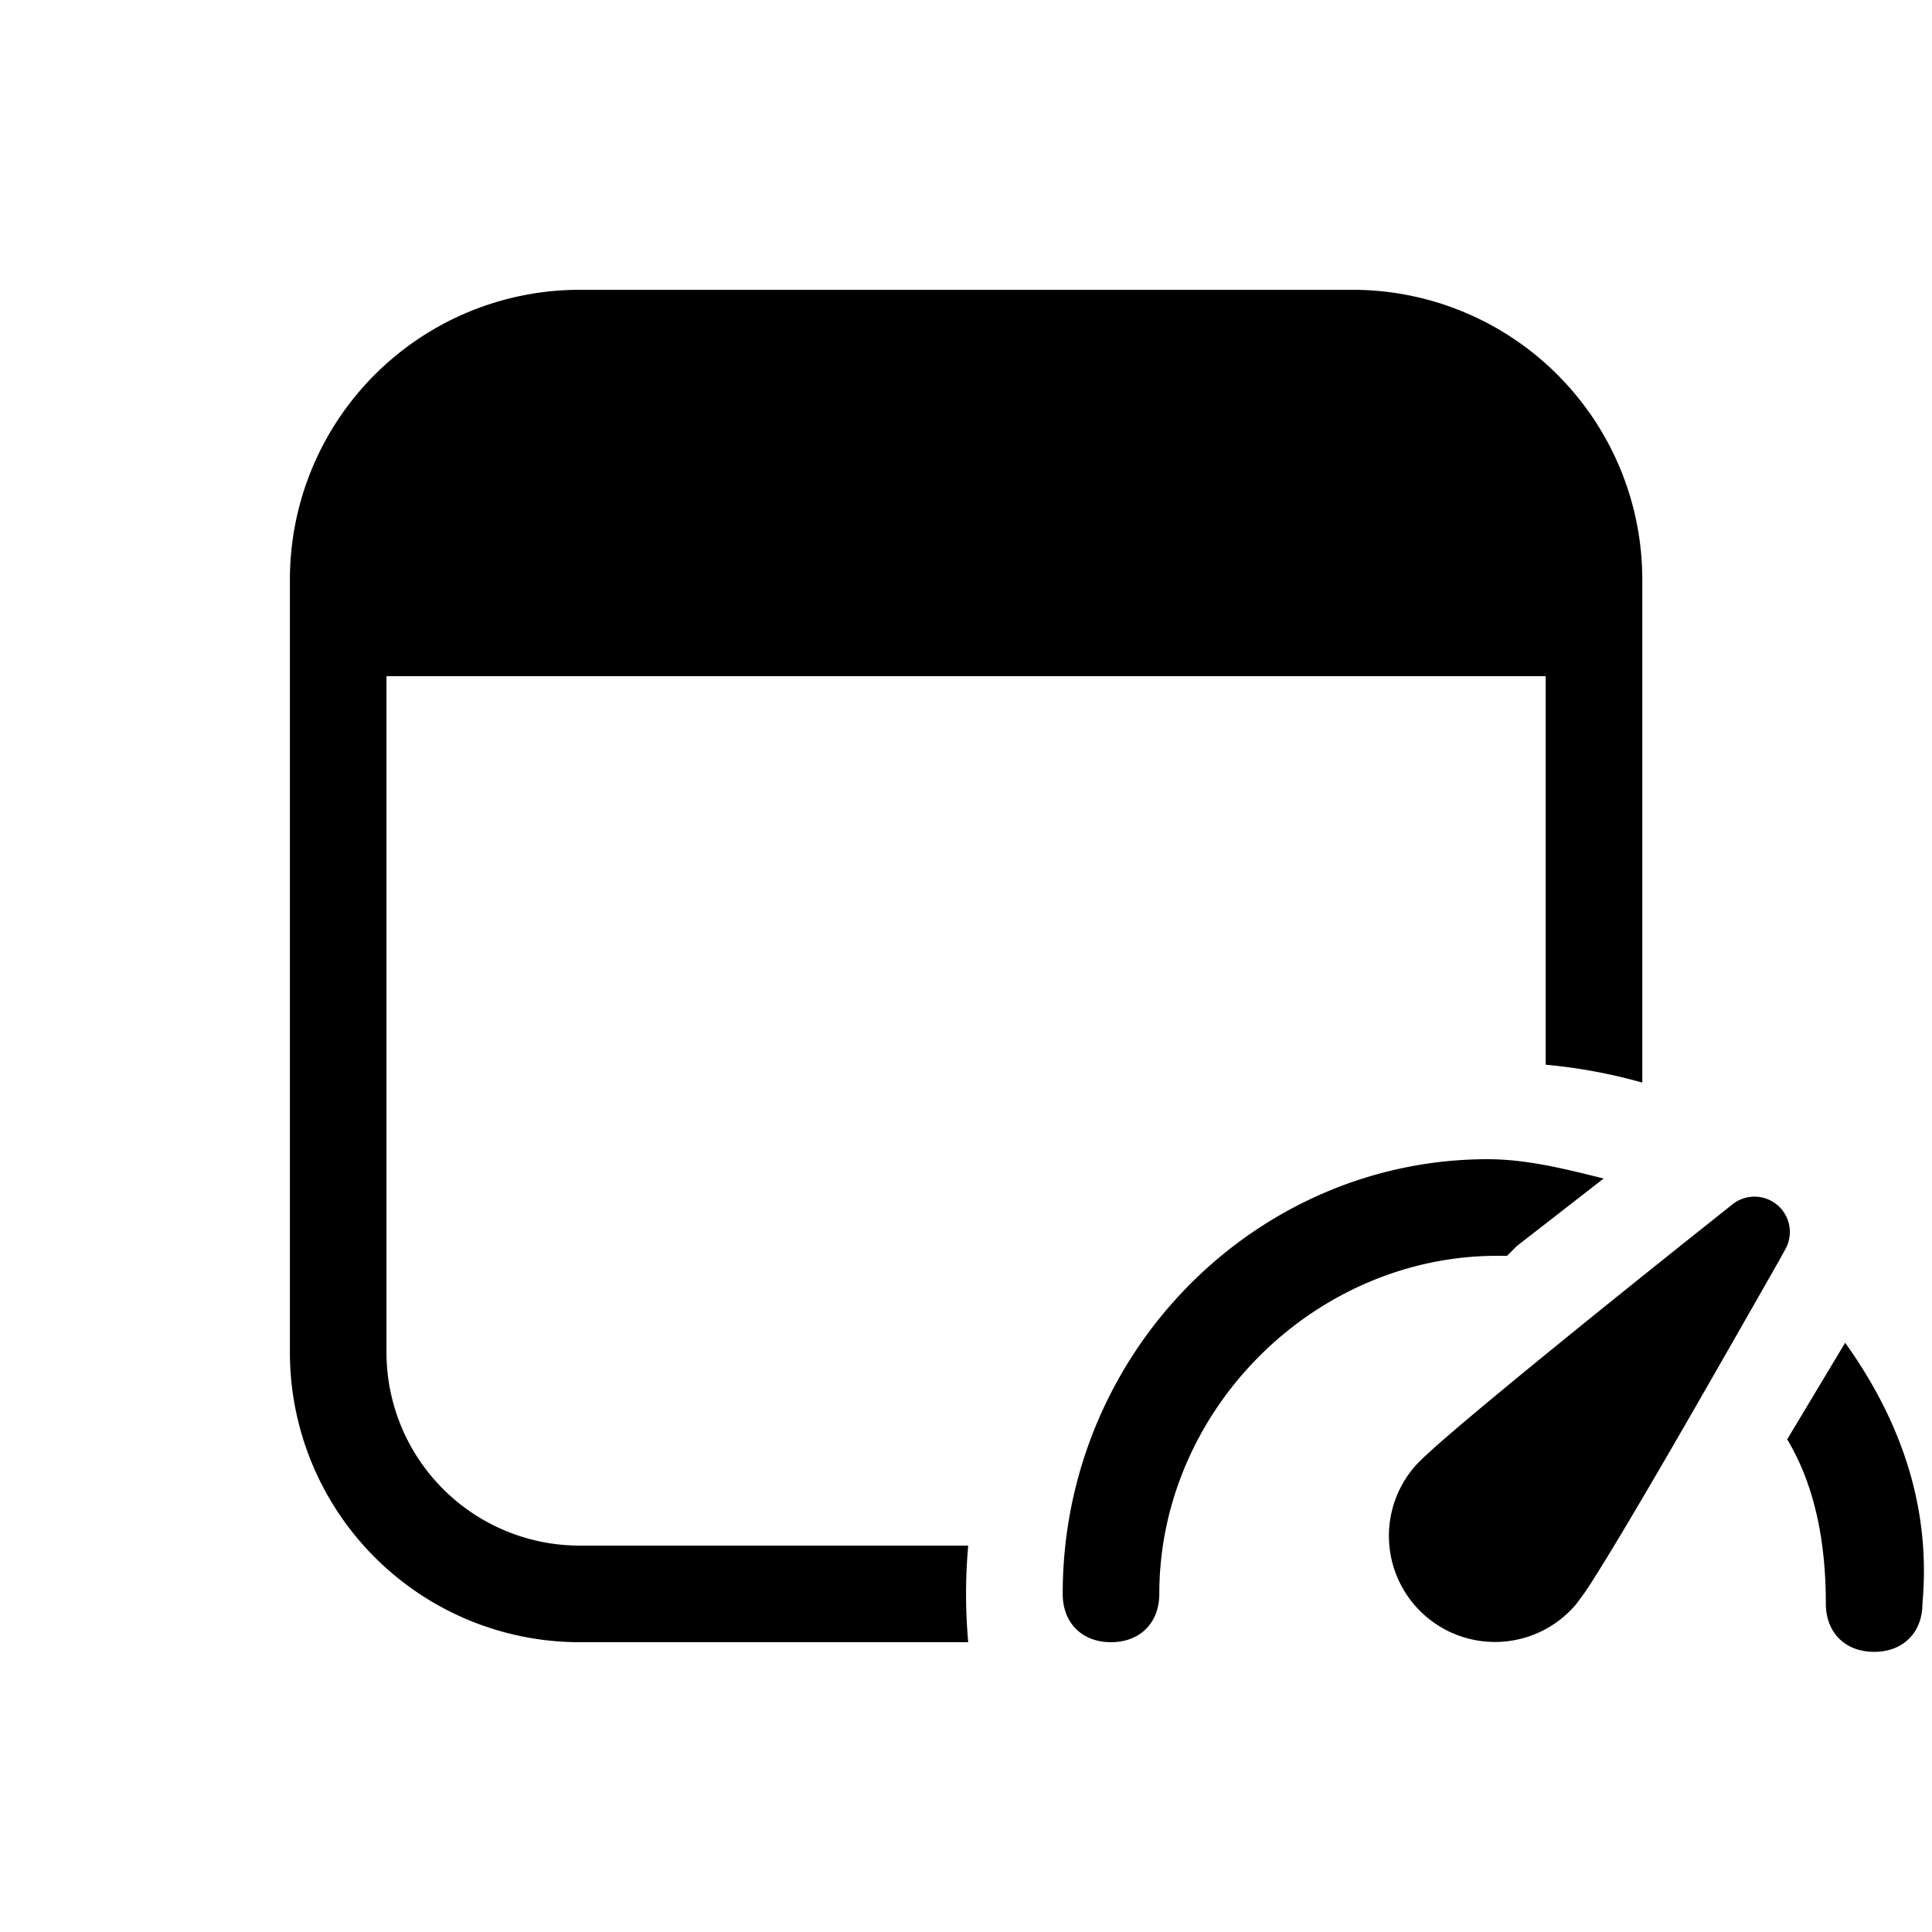 <svg xmlns="http://www.w3.org/2000/svg" width="20" height="20" fill="currentColor"><path d="M6.001 3a3 3 0 0 0-3 3v8a3 3 0 0 0 3 3h4.022a5.586 5.586 0 0 1 0-1H6.001a2 2 0 0 1-2-2V7h12v4.022c.343.031.678.094 1 .185V6a3 3 0 0 0-3-3h-8Z"/><path d="m15.601 13 .1-.1.9-.7c-.4-.1-.8-.2-1.2-.2-2.4 0-4.4 2-4.4 4.5 0 .3.2.5.5.5s.5-.2.5-.5c0-1.9 1.6-3.5 3.5-3.5h.1ZM19.101 13.9l-.6 1c.3.5.4 1.1.4 1.7 0 .3.2.5.5.5s.5-.2.5-.5c.1-1.1-.3-2-.8-2.7ZM17.936 12.466a.366.366 0 0 1 .546.466l-.08.144a397.945 397.945 0 0 1-.89 1.557c-.25.434-.51.88-.723 1.236-.107.179-.204.337-.282.46a2.908 2.908 0 0 1-.198.286 1.098 1.098 0 0 1-1.67-1.426c.053-.062.149-.15.251-.24.11-.097.251-.217.41-.35.32-.268.719-.594 1.109-.91a209.89 209.89 0 0 1 1.398-1.12l.129-.103Z"/></svg>